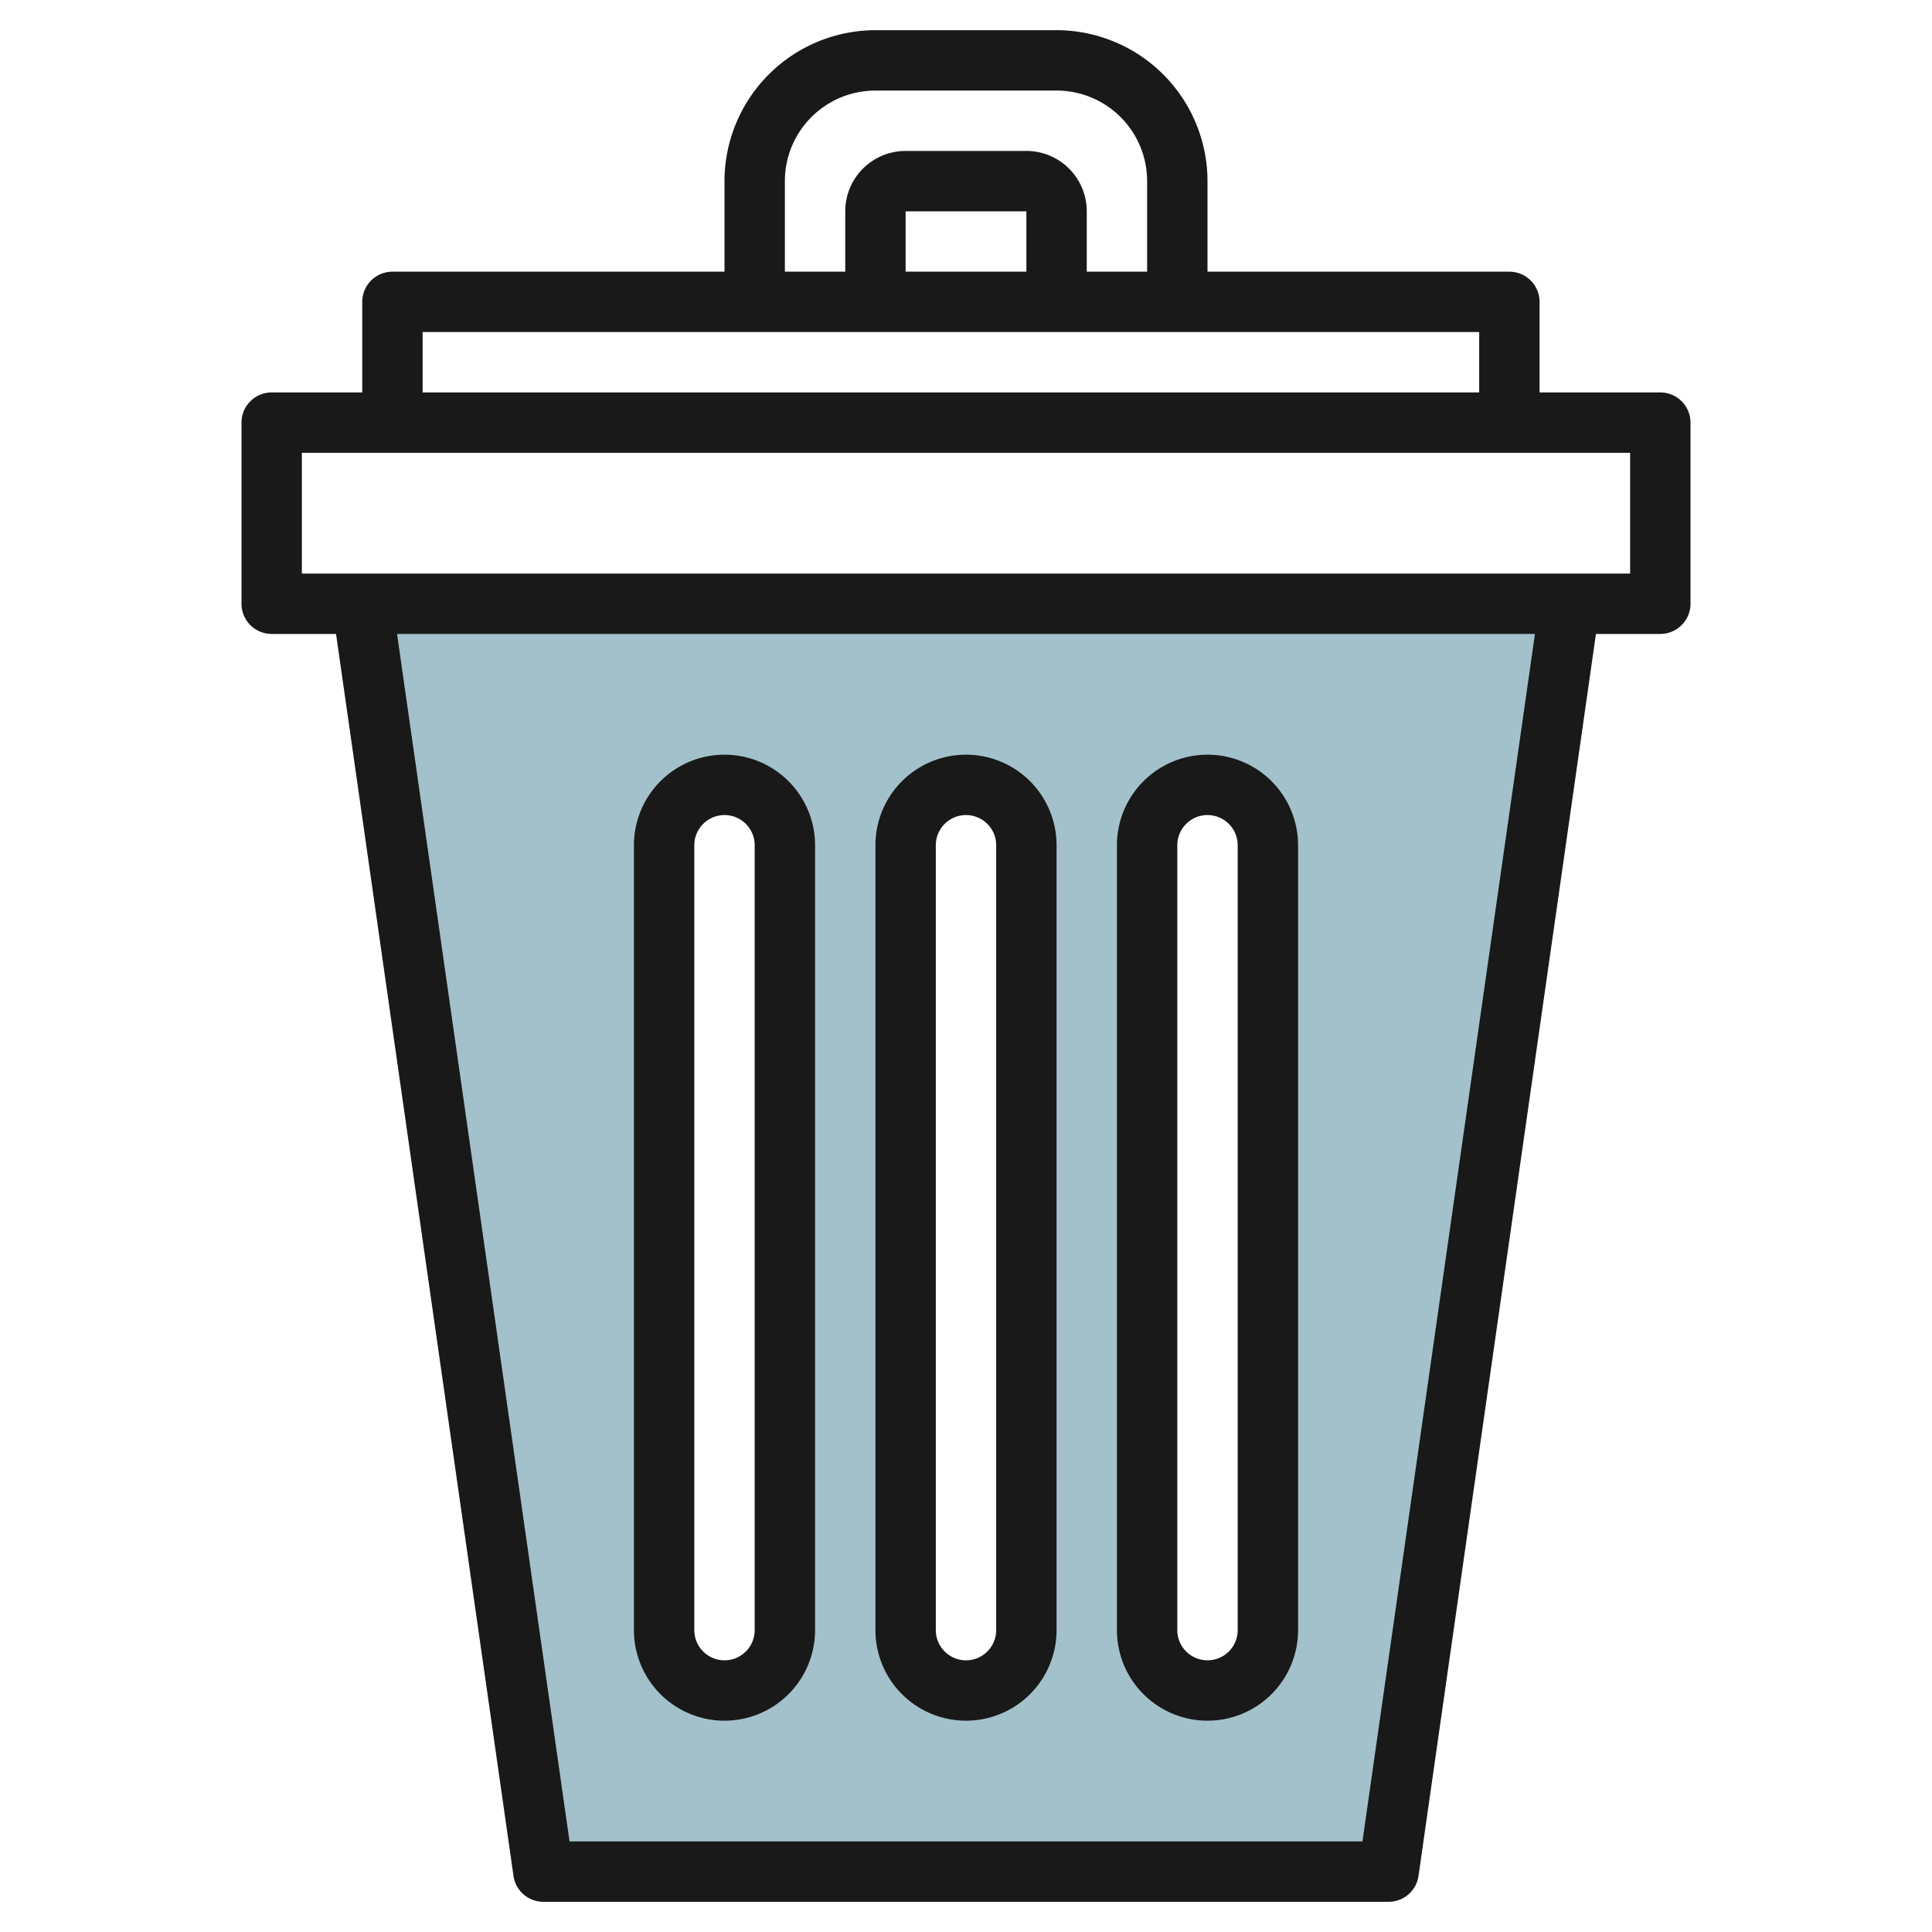 <svg height="512" viewBox="0 0 64 64" width="512" xmlns="http://www.w3.org/2000/svg"><g id="Layer_30" data-name="Layer 30"><path d="m12 20 6 42h28l6-42zm14 34a2 2 0 0 1 -4 0v-26a2 2 0 0 1 4 0zm8 0a2 2 0 0 1 -4 0v-26a2 2 0 0 1 4 0zm8 0a2 2 0 0 1 -4 0v-26a2 2 0 0 1 4 0z" fill="#a3c1ca"/><g fill="#191919"><path d="m55 13h-4v-3a1 1 0 0 0 -1-1h-10v-3a5.006 5.006 0 0 0 -5-5h-6a5.006 5.006 0 0 0 -5 5v3h-11a1 1 0 0 0 -1 1v3h-3a1 1 0 0 0 -1 1v6a1 1 0 0 0 1 1h2.132l5.878 41.142a1 1 0 0 0 .99.858h28a1 1 0 0 0 .99-.858l5.878-41.142h2.132a1 1 0 0 0 1-1v-6a1 1 0 0 0 -1-1zm-29-7a3 3 0 0 1 3-3h6a3 3 0 0 1 3 3v3h-2v-2a2 2 0 0 0 -2-2h-4a2 2 0 0 0 -2 2v2h-2zm8 3h-4v-2h4zm-20 2h35v2h-35zm31.133 50h-26.266l-5.714-40h37.694zm8.867-42h-44v-4h44z"/><path d="m24 57a3 3 0 0 0 3-3v-26a3 3 0 0 0 -6 0v26a3 3 0 0 0 3 3zm-1-29a1 1 0 0 1 2 0v26a1 1 0 0 1 -2 0z"/><path d="m32 57a3 3 0 0 0 3-3v-26a3 3 0 0 0 -6 0v26a3 3 0 0 0 3 3zm-1-29a1 1 0 0 1 2 0v26a1 1 0 0 1 -2 0z"/><path d="m40 57a3 3 0 0 0 3-3v-26a3 3 0 0 0 -6 0v26a3 3 0 0 0 3 3zm-1-29a1 1 0 0 1 2 0v26a1 1 0 0 1 -2 0z"/></g></g></svg>